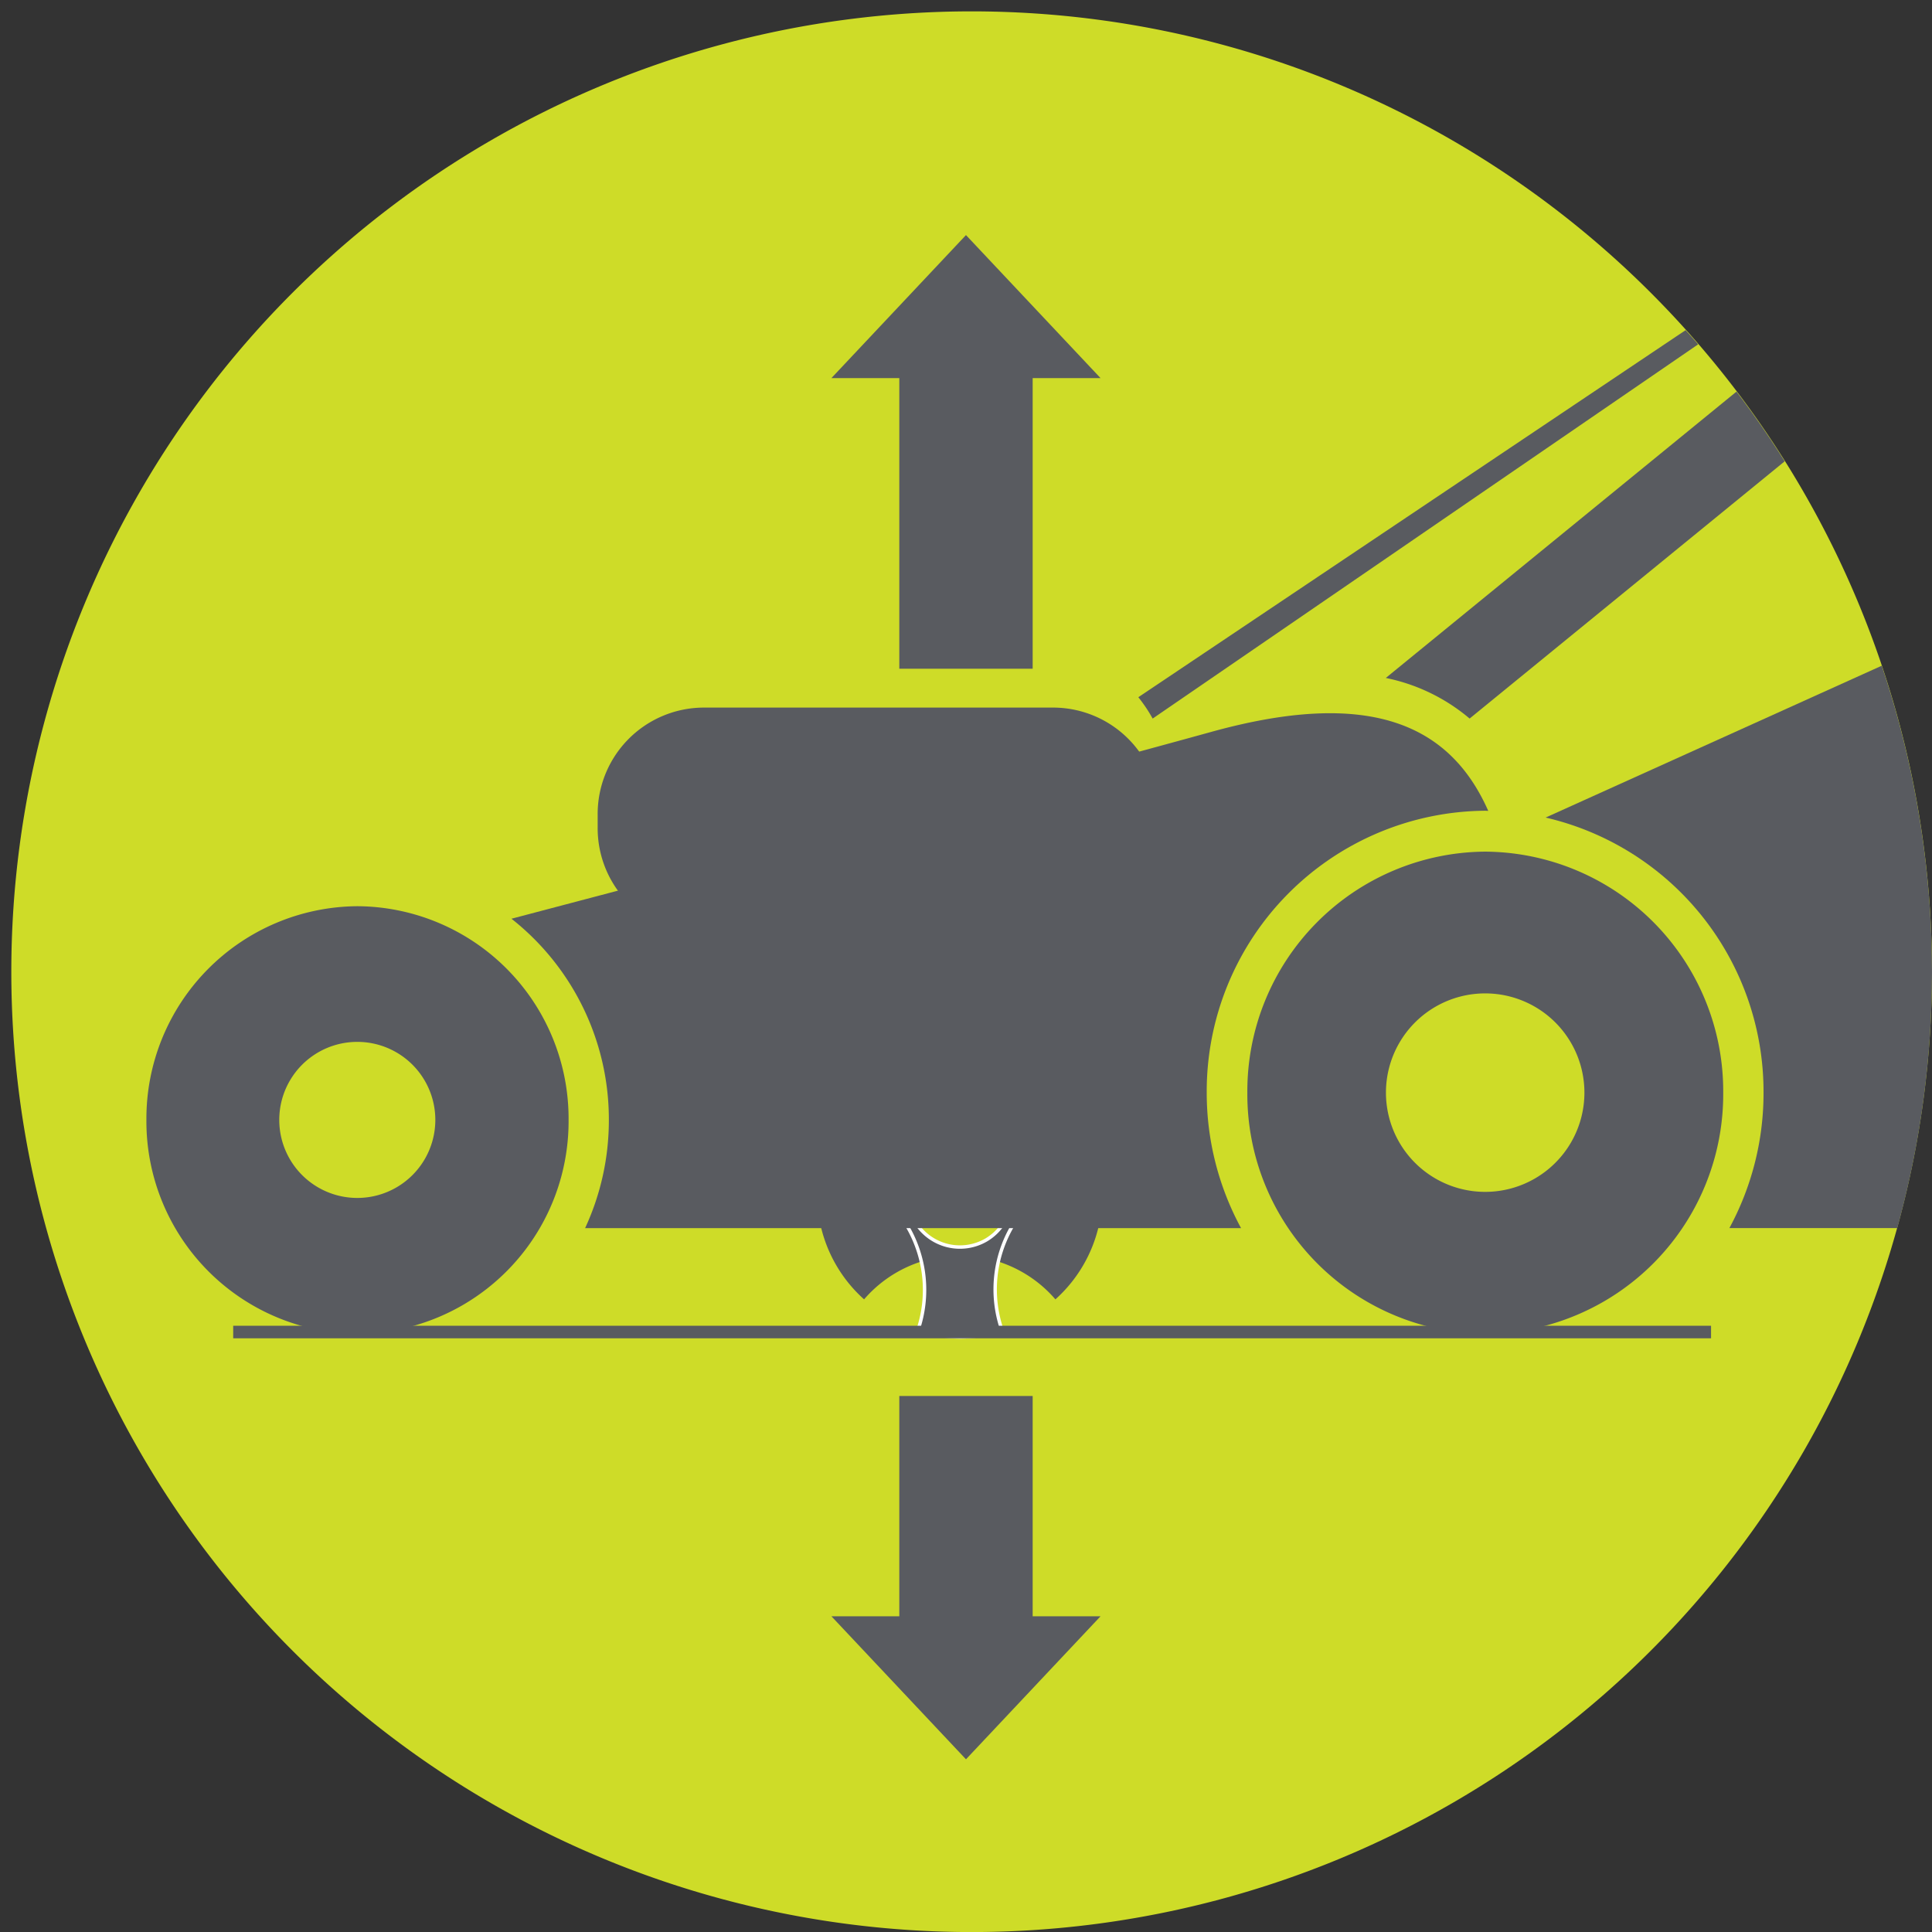 <svg id="icon-tip-4" xmlns="http://www.w3.org/2000/svg" xmlns:xlink="http://www.w3.org/1999/xlink" width="77" height="77.002" viewBox="0 0 77 77.002"><rect x="0" y="0" width="77" height="77.002" fill="#333333" stroke="none"/><defs><clipPath id="a"><path d="M0,34.148H77v-77H0Z" transform="translate(0 42.854)" fill="none"/></clipPath><clipPath id="b"><path d="M.25-4.346A38.258,38.258,0,0,0,38.507,33.913h0A38.259,38.259,0,0,0,76.766-4.346h0A38.258,38.258,0,0,0,38.507-42.6h0A38.256,38.256,0,0,0,.25-4.346" transform="translate(-0.25 42.603)" fill="none"/></clipPath></defs><g transform="translate(0 42.854)"><g transform="translate(0 -42.854)" clip-path="url(#a)"><g transform="translate(0.45 0.449)"><path d="M16.973,33.949A38.275,38.275,0,0,0,55.248-4.328,38.276,38.276,0,0,0,16.973-42.6,38.276,38.276,0,0,0-21.3-4.328,38.275,38.275,0,0,0,16.973,33.949" transform="translate(21.301 42.604)" fill="#cedc28"/></g><g transform="translate(32.718 41.966)"><path d="M3.124.908a4.959,4.959,0,0,1,.318-1.75,5.763,5.763,0,0,0-3.66,0A4.959,4.959,0,0,1,.1.908a4.989,4.989,0,0,1-4.02,4.88A5.608,5.608,0,0,0-2.2,8.68,5.023,5.023,0,0,1,1.612,6.935,5.022,5.022,0,0,1,5.425,8.68a5.623,5.623,0,0,0,1.72-2.891A4.989,4.989,0,0,1,3.124.908M1.612,6.574A2.075,2.075,0,1,1,3.7,4.5a2.083,2.083,0,0,1-2.09,2.074" transform="translate(3.92 1.14)" fill="#595b60"/></g><g transform="translate(32.715 43.336)"><path d="M4.164,1.669a4.919,4.919,0,0,1,1.667-.613A5.73,5.73,0,0,0,5.162-.67,5.735,5.735,0,0,0,3.976-2.1,4.924,4.924,0,0,1,2.632-.932a4.988,4.988,0,0,1-6.24-.986A5.617,5.617,0,0,0-5.226,1.026a5.015,5.015,0,0,1,3.436,2.4A5.012,5.012,0,0,1-1.359,7.59,5.61,5.61,0,0,0,2,7.6,4.986,4.986,0,0,1,4.164,1.669M-1.48,3.24A2.079,2.079,0,0,1-.754.39a2.082,2.082,0,0,1,2.846.747,2.078,2.078,0,0,1-.726,2.85A2.082,2.082,0,0,1-1.48,3.24" transform="translate(5.226 2.095)" fill="#595b60"/></g><g transform="translate(32.715 43.336)"><path d="M4.164,1.669a4.919,4.919,0,0,1,1.667-.613A5.73,5.73,0,0,0,5.162-.67,5.735,5.735,0,0,0,3.976-2.1,4.924,4.924,0,0,1,2.632-.932a4.988,4.988,0,0,1-6.24-.986A5.617,5.617,0,0,0-5.226,1.026a5.015,5.015,0,0,1,3.436,2.4A5.012,5.012,0,0,1-1.359,7.59,5.61,5.61,0,0,0,2,7.6,4.986,4.986,0,0,1,4.164,1.669ZM-1.48,3.24A2.079,2.079,0,0,1-.754.39a2.082,2.082,0,0,1,2.846.747,2.078,2.078,0,0,1-.726,2.85A2.082,2.082,0,0,1-1.48,3.24Z" transform="translate(5.226 2.095)" fill="none" stroke="#fff" stroke-width="0.136"/></g></g><path d="M25.369-35.594H20.054v13.81h5.315Z" transform="translate(15.788 5.582)" fill="#595b60"/><g transform="translate(33.136 -33.485)"><path d="M2.594,0-2.769,5.7H7.957Z" transform="translate(2.769)" fill="#595b60"/></g><g transform="translate(0.484 -42.368)" clip-path="url(#b)"><g transform="translate(44.884 -22.5)"><path d="M4.372,21.732,40.824-8.031-4.921,23.352a5.87,5.87,0,0,0-.571-.851L44.484-11.018l8.933-7.29a3.586,3.586,0,0,1,1.246-3.414l5.878-4.792a3.476,3.476,0,0,1,4.932.537,3.589,3.589,0,0,1-.53,4.995l-5.873,4.792a3.449,3.449,0,0,1-2.2.788,3.489,3.489,0,0,1-1.349-.28L7.712,23.351a7.457,7.457,0,0,0-3.341-1.618" transform="translate(5.492 27.301)" fill="#595b60"/></g><g transform="translate(23.336 27.715)"><path d="M8.056,4.008V5.066C3.62,6.253-1.409,7.587-5.912,8.78V4.01A4.236,4.236,0,0,1-10.12-.25V-.771A4.239,4.239,0,0,1-5.912-5.035H8.056A4.235,4.235,0,0,1,12.264-.771V-.25A4.232,4.232,0,0,1,8.056,4.008" transform="translate(10.12 5.035)" fill="#595b60"/></g><g transform="translate(61.117 19.565)"><path d="M0,5.555,27.743-6.978V21.916H7.324a11.3,11.3,0,0,0,1.361-5.4A11.216,11.216,0,0,0,0,5.555" transform="translate(0 6.978)" fill="#595b60"/></g><g transform="translate(19.9 27.939)"><path d="M0,3.63C8.136,1.488,21.276-1.988,27.876-3.812c6.279-1.742,9.515-.339,11.054,3.143-.041,0-.081-.005-.12-.005a11.185,11.185,0,0,0-11.1,11.236,11.31,11.31,0,0,0,1.369,5.4H2.935a10.212,10.212,0,0,0,.947-4.309A10.18,10.18,0,0,0,0,3.63" transform="translate(0 4.561)" fill="#595b60"/></g><g transform="translate(49.229 33.456)"><path d="M4.2,0a9.547,9.547,0,0,1,9.487,9.607A9.546,9.546,0,0,1,4.2,19.216,9.546,9.546,0,0,1-5.279,9.607,9.548,9.548,0,0,1,4.2,0m0,13.56a3.955,3.955,0,0,0,0-7.91,3.955,3.955,0,0,0,0,7.91" transform="translate(5.279)" fill="#595b60"/></g><g transform="translate(5.351 35.631)"><path d="M3.729,0a8.467,8.467,0,0,1,8.413,8.52,8.466,8.466,0,0,1-8.413,8.519A8.468,8.468,0,0,1-4.684,8.52,8.467,8.467,0,0,1,3.729,0M3.721,11.627a3.11,3.11,0,0,0,0-6.22,3.11,3.11,0,0,0,0,6.22" transform="translate(4.684)" fill="#595b60"/></g></g><g transform="translate(9.294 10.234)"><path d="M0,0H58.9" fill="none" stroke="#595b60" stroke-width="0.5"/></g><path d="M20.054-1.243h5.315V-11.03H20.054Z" transform="translate(15.788 23.814)" fill="#595b60"/><g transform="translate(33.136 21.561)"><path d="M2.594,2.758l5.363-5.7H-2.769Z" transform="translate(2.769 2.944)" fill="#595b60"/></g></g></svg>